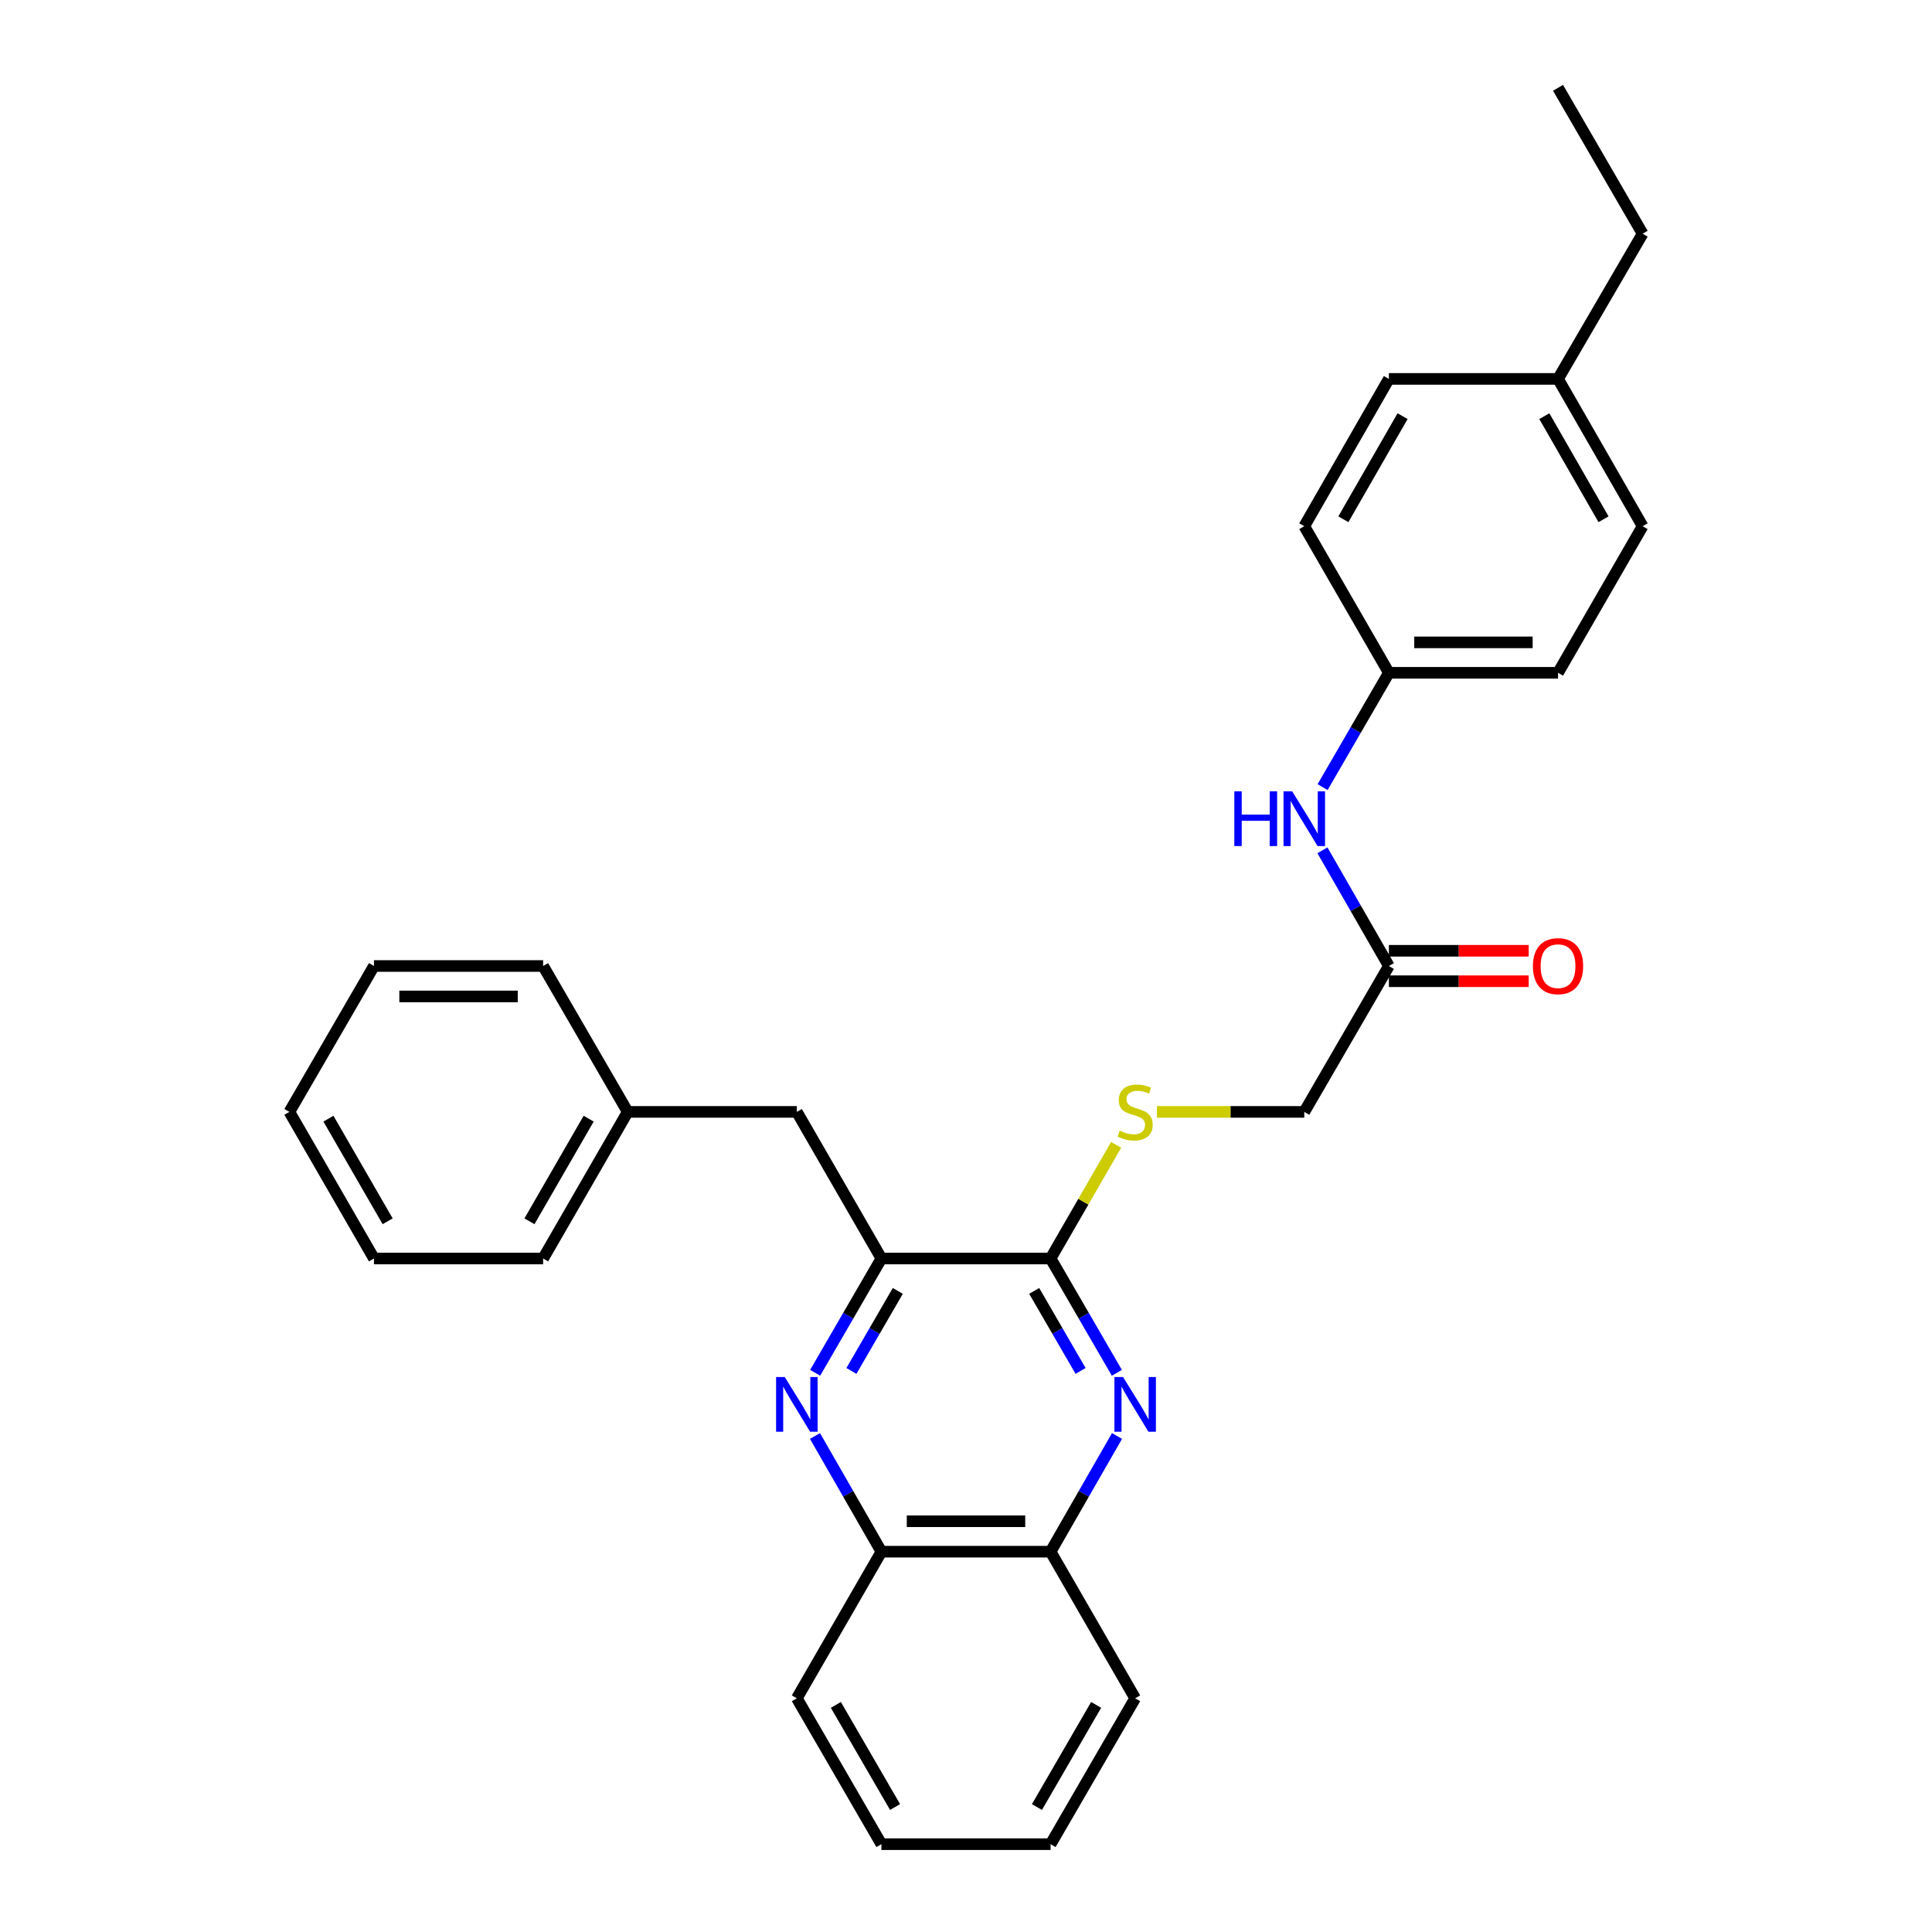 <?xml version='1.0' encoding='iso-8859-1'?>
<svg version='1.1' baseProfile='full'
              xmlns='http://www.w3.org/2000/svg'
                      xmlns:rdkit='http://www.rdkit.org/xml'
                      xmlns:xlink='http://www.w3.org/1999/xlink'
                  xml:space='preserve'
width='1000px' height='1000px' viewBox='0 0 1000 1000'>
<!-- END OF HEADER -->
<rect style='opacity:1.0;fill:#FFFFFF;stroke:none' width='1000' height='1000' x='0' y='0'> </rect>
<path class='bond-1' d='M 578.083,710.563 L 560.933,680.978' style='fill:none;fill-rule:evenodd;stroke:#0000FF;stroke-width:6px;stroke-linecap:butt;stroke-linejoin:miter;stroke-opacity:1' />
<path class='bond-1' d='M 560.933,680.978 L 543.783,651.393' style='fill:none;fill-rule:evenodd;stroke:#000000;stroke-width:6px;stroke-linecap:butt;stroke-linejoin:miter;stroke-opacity:1' />
<path class='bond-1' d='M 559.307,709.589 L 547.302,688.879' style='fill:none;fill-rule:evenodd;stroke:#0000FF;stroke-width:6px;stroke-linecap:butt;stroke-linejoin:miter;stroke-opacity:1' />
<path class='bond-1' d='M 547.302,688.879 L 535.297,668.17' style='fill:none;fill-rule:evenodd;stroke:#000000;stroke-width:6px;stroke-linecap:butt;stroke-linejoin:miter;stroke-opacity:1' />
<path class='bond-4' d='M 578.166,743.263 L 560.974,773.208' style='fill:none;fill-rule:evenodd;stroke:#0000FF;stroke-width:6px;stroke-linecap:butt;stroke-linejoin:miter;stroke-opacity:1' />
<path class='bond-4' d='M 560.974,773.208 L 543.783,803.153' style='fill:none;fill-rule:evenodd;stroke:#000000;stroke-width:6px;stroke-linecap:butt;stroke-linejoin:miter;stroke-opacity:1' />
<path class='bond-0' d='M 421.834,743.263 L 439.026,773.208' style='fill:none;fill-rule:evenodd;stroke:#0000FF;stroke-width:6px;stroke-linecap:butt;stroke-linejoin:miter;stroke-opacity:1' />
<path class='bond-0' d='M 439.026,773.208 L 456.217,803.153' style='fill:none;fill-rule:evenodd;stroke:#000000;stroke-width:6px;stroke-linecap:butt;stroke-linejoin:miter;stroke-opacity:1' />
<path class='bond-29' d='M 421.917,710.563 L 439.067,680.978' style='fill:none;fill-rule:evenodd;stroke:#0000FF;stroke-width:6px;stroke-linecap:butt;stroke-linejoin:miter;stroke-opacity:1' />
<path class='bond-29' d='M 439.067,680.978 L 456.217,651.393' style='fill:none;fill-rule:evenodd;stroke:#000000;stroke-width:6px;stroke-linecap:butt;stroke-linejoin:miter;stroke-opacity:1' />
<path class='bond-29' d='M 440.693,709.589 L 452.698,688.879' style='fill:none;fill-rule:evenodd;stroke:#0000FF;stroke-width:6px;stroke-linecap:butt;stroke-linejoin:miter;stroke-opacity:1' />
<path class='bond-29' d='M 452.698,688.879 L 464.703,668.17' style='fill:none;fill-rule:evenodd;stroke:#000000;stroke-width:6px;stroke-linecap:butt;stroke-linejoin:miter;stroke-opacity:1' />
<path class='bond-2' d='M 543.783,651.393 L 456.217,651.393' style='fill:none;fill-rule:evenodd;stroke:#000000;stroke-width:6px;stroke-linecap:butt;stroke-linejoin:miter;stroke-opacity:1' />
<path class='bond-3' d='M 543.783,651.393 L 560.746,621.988' style='fill:none;fill-rule:evenodd;stroke:#000000;stroke-width:6px;stroke-linecap:butt;stroke-linejoin:miter;stroke-opacity:1' />
<path class='bond-3' d='M 560.746,621.988 L 577.709,592.583' style='fill:none;fill-rule:evenodd;stroke:#CCCC00;stroke-width:6px;stroke-linecap:butt;stroke-linejoin:miter;stroke-opacity:1' />
<path class='bond-8' d='M 456.217,651.393 L 412.443,575.512' style='fill:none;fill-rule:evenodd;stroke:#000000;stroke-width:6px;stroke-linecap:butt;stroke-linejoin:miter;stroke-opacity:1' />
<path class='bond-10' d='M 598.825,575.512 L 636.961,575.512' style='fill:none;fill-rule:evenodd;stroke:#CCCC00;stroke-width:6px;stroke-linecap:butt;stroke-linejoin:miter;stroke-opacity:1' />
<path class='bond-10' d='M 636.961,575.512 L 675.096,575.512' style='fill:none;fill-rule:evenodd;stroke:#000000;stroke-width:6px;stroke-linecap:butt;stroke-linejoin:miter;stroke-opacity:1' />
<path class='bond-5' d='M 543.783,803.153 L 456.217,803.153' style='fill:none;fill-rule:evenodd;stroke:#000000;stroke-width:6px;stroke-linecap:butt;stroke-linejoin:miter;stroke-opacity:1' />
<path class='bond-5' d='M 530.648,787.397 L 469.352,787.397' style='fill:none;fill-rule:evenodd;stroke:#000000;stroke-width:6px;stroke-linecap:butt;stroke-linejoin:miter;stroke-opacity:1' />
<path class='bond-18' d='M 543.783,803.153 L 587.557,879.033' style='fill:none;fill-rule:evenodd;stroke:#000000;stroke-width:6px;stroke-linecap:butt;stroke-linejoin:miter;stroke-opacity:1' />
<path class='bond-19' d='M 456.217,803.153 L 412.443,879.033' style='fill:none;fill-rule:evenodd;stroke:#000000;stroke-width:6px;stroke-linecap:butt;stroke-linejoin:miter;stroke-opacity:1' />
<path class='bond-6' d='M 718.879,500 L 675.096,575.512' style='fill:none;fill-rule:evenodd;stroke:#000000;stroke-width:6px;stroke-linecap:butt;stroke-linejoin:miter;stroke-opacity:1' />
<path class='bond-7' d='M 718.879,500 L 701.684,470.059' style='fill:none;fill-rule:evenodd;stroke:#000000;stroke-width:6px;stroke-linecap:butt;stroke-linejoin:miter;stroke-opacity:1' />
<path class='bond-7' d='M 701.684,470.059 L 684.49,440.119' style='fill:none;fill-rule:evenodd;stroke:#0000FF;stroke-width:6px;stroke-linecap:butt;stroke-linejoin:miter;stroke-opacity:1' />
<path class='bond-9' d='M 718.879,507.878 L 755.062,507.878' style='fill:none;fill-rule:evenodd;stroke:#000000;stroke-width:6px;stroke-linecap:butt;stroke-linejoin:miter;stroke-opacity:1' />
<path class='bond-9' d='M 755.062,507.878 L 791.246,507.878' style='fill:none;fill-rule:evenodd;stroke:#FF0000;stroke-width:6px;stroke-linecap:butt;stroke-linejoin:miter;stroke-opacity:1' />
<path class='bond-9' d='M 718.879,492.122 L 755.062,492.122' style='fill:none;fill-rule:evenodd;stroke:#000000;stroke-width:6px;stroke-linecap:butt;stroke-linejoin:miter;stroke-opacity:1' />
<path class='bond-9' d='M 755.062,492.122 L 791.246,492.122' style='fill:none;fill-rule:evenodd;stroke:#FF0000;stroke-width:6px;stroke-linecap:butt;stroke-linejoin:miter;stroke-opacity:1' />
<path class='bond-11' d='M 684.57,407.419 L 701.724,377.829' style='fill:none;fill-rule:evenodd;stroke:#0000FF;stroke-width:6px;stroke-linecap:butt;stroke-linejoin:miter;stroke-opacity:1' />
<path class='bond-11' d='M 701.724,377.829 L 718.879,348.24' style='fill:none;fill-rule:evenodd;stroke:#000000;stroke-width:6px;stroke-linecap:butt;stroke-linejoin:miter;stroke-opacity:1' />
<path class='bond-12' d='M 412.443,575.512 L 324.904,575.512' style='fill:none;fill-rule:evenodd;stroke:#000000;stroke-width:6px;stroke-linecap:butt;stroke-linejoin:miter;stroke-opacity:1' />
<path class='bond-14' d='M 718.879,348.24 L 675.096,272.36' style='fill:none;fill-rule:evenodd;stroke:#000000;stroke-width:6px;stroke-linecap:butt;stroke-linejoin:miter;stroke-opacity:1' />
<path class='bond-15' d='M 718.879,348.24 L 806.435,348.24' style='fill:none;fill-rule:evenodd;stroke:#000000;stroke-width:6px;stroke-linecap:butt;stroke-linejoin:miter;stroke-opacity:1' />
<path class='bond-15' d='M 732.012,332.484 L 793.302,332.484' style='fill:none;fill-rule:evenodd;stroke:#000000;stroke-width:6px;stroke-linecap:butt;stroke-linejoin:miter;stroke-opacity:1' />
<path class='bond-21' d='M 324.904,575.512 L 281.121,651.393' style='fill:none;fill-rule:evenodd;stroke:#000000;stroke-width:6px;stroke-linecap:butt;stroke-linejoin:miter;stroke-opacity:1' />
<path class='bond-21' d='M 304.69,579.02 L 274.042,632.136' style='fill:none;fill-rule:evenodd;stroke:#000000;stroke-width:6px;stroke-linecap:butt;stroke-linejoin:miter;stroke-opacity:1' />
<path class='bond-22' d='M 324.904,575.512 L 281.121,500' style='fill:none;fill-rule:evenodd;stroke:#000000;stroke-width:6px;stroke-linecap:butt;stroke-linejoin:miter;stroke-opacity:1' />
<path class='bond-13' d='M 806.435,196.121 L 850.218,272.36' style='fill:none;fill-rule:evenodd;stroke:#000000;stroke-width:6px;stroke-linecap:butt;stroke-linejoin:miter;stroke-opacity:1' />
<path class='bond-13' d='M 799.34,215.403 L 829.988,268.77' style='fill:none;fill-rule:evenodd;stroke:#000000;stroke-width:6px;stroke-linecap:butt;stroke-linejoin:miter;stroke-opacity:1' />
<path class='bond-20' d='M 806.435,196.121 L 850.218,120.967' style='fill:none;fill-rule:evenodd;stroke:#000000;stroke-width:6px;stroke-linecap:butt;stroke-linejoin:miter;stroke-opacity:1' />
<path class='bond-32' d='M 806.435,196.121 L 718.879,196.121' style='fill:none;fill-rule:evenodd;stroke:#000000;stroke-width:6px;stroke-linecap:butt;stroke-linejoin:miter;stroke-opacity:1' />
<path class='bond-16' d='M 675.096,272.36 L 718.879,196.121' style='fill:none;fill-rule:evenodd;stroke:#000000;stroke-width:6px;stroke-linecap:butt;stroke-linejoin:miter;stroke-opacity:1' />
<path class='bond-16' d='M 695.326,268.77 L 725.974,215.403' style='fill:none;fill-rule:evenodd;stroke:#000000;stroke-width:6px;stroke-linecap:butt;stroke-linejoin:miter;stroke-opacity:1' />
<path class='bond-17' d='M 806.435,348.24 L 850.218,272.36' style='fill:none;fill-rule:evenodd;stroke:#000000;stroke-width:6px;stroke-linecap:butt;stroke-linejoin:miter;stroke-opacity:1' />
<path class='bond-25' d='M 587.557,879.033 L 543.783,954.545' style='fill:none;fill-rule:evenodd;stroke:#000000;stroke-width:6px;stroke-linecap:butt;stroke-linejoin:miter;stroke-opacity:1' />
<path class='bond-25' d='M 567.36,882.458 L 536.718,935.317' style='fill:none;fill-rule:evenodd;stroke:#000000;stroke-width:6px;stroke-linecap:butt;stroke-linejoin:miter;stroke-opacity:1' />
<path class='bond-30' d='M 412.443,879.033 L 456.217,954.545' style='fill:none;fill-rule:evenodd;stroke:#000000;stroke-width:6px;stroke-linecap:butt;stroke-linejoin:miter;stroke-opacity:1' />
<path class='bond-30' d='M 432.64,882.458 L 463.282,935.317' style='fill:none;fill-rule:evenodd;stroke:#000000;stroke-width:6px;stroke-linecap:butt;stroke-linejoin:miter;stroke-opacity:1' />
<path class='bond-23' d='M 850.218,120.967 L 806.435,45.455' style='fill:none;fill-rule:evenodd;stroke:#000000;stroke-width:6px;stroke-linecap:butt;stroke-linejoin:miter;stroke-opacity:1' />
<path class='bond-26' d='M 281.121,651.393 L 193.565,651.393' style='fill:none;fill-rule:evenodd;stroke:#000000;stroke-width:6px;stroke-linecap:butt;stroke-linejoin:miter;stroke-opacity:1' />
<path class='bond-27' d='M 281.121,500 L 193.565,500' style='fill:none;fill-rule:evenodd;stroke:#000000;stroke-width:6px;stroke-linecap:butt;stroke-linejoin:miter;stroke-opacity:1' />
<path class='bond-27' d='M 267.988,515.755 L 206.698,515.755' style='fill:none;fill-rule:evenodd;stroke:#000000;stroke-width:6px;stroke-linecap:butt;stroke-linejoin:miter;stroke-opacity:1' />
<path class='bond-24' d='M 456.217,954.545 L 543.783,954.545' style='fill:none;fill-rule:evenodd;stroke:#000000;stroke-width:6px;stroke-linecap:butt;stroke-linejoin:miter;stroke-opacity:1' />
<path class='bond-31' d='M 193.565,651.393 L 149.782,575.512' style='fill:none;fill-rule:evenodd;stroke:#000000;stroke-width:6px;stroke-linecap:butt;stroke-linejoin:miter;stroke-opacity:1' />
<path class='bond-31' d='M 200.644,632.136 L 169.996,579.02' style='fill:none;fill-rule:evenodd;stroke:#000000;stroke-width:6px;stroke-linecap:butt;stroke-linejoin:miter;stroke-opacity:1' />
<path class='bond-28' d='M 193.565,500 L 149.782,575.512' style='fill:none;fill-rule:evenodd;stroke:#000000;stroke-width:6px;stroke-linecap:butt;stroke-linejoin:miter;stroke-opacity:1' />
<path  class='atom-0' d='M 581.297 712.745
L 590.577 727.745
Q 591.497 729.225, 592.977 731.905
Q 594.457 734.585, 594.537 734.745
L 594.537 712.745
L 598.297 712.745
L 598.297 741.065
L 594.417 741.065
L 584.457 724.665
Q 583.297 722.745, 582.057 720.545
Q 580.857 718.345, 580.497 717.665
L 580.497 741.065
L 576.817 741.065
L 576.817 712.745
L 581.297 712.745
' fill='#0000FF'/>
<path  class='atom-1' d='M 406.183 712.745
L 415.463 727.745
Q 416.383 729.225, 417.863 731.905
Q 419.343 734.585, 419.423 734.745
L 419.423 712.745
L 423.183 712.745
L 423.183 741.065
L 419.303 741.065
L 409.343 724.665
Q 408.183 722.745, 406.943 720.545
Q 405.743 718.345, 405.383 717.665
L 405.383 741.065
L 401.703 741.065
L 401.703 712.745
L 406.183 712.745
' fill='#0000FF'/>
<path  class='atom-4' d='M 579.557 585.232
Q 579.877 585.352, 581.197 585.912
Q 582.517 586.472, 583.957 586.832
Q 585.437 587.152, 586.877 587.152
Q 589.557 587.152, 591.117 585.872
Q 592.677 584.552, 592.677 582.272
Q 592.677 580.712, 591.877 579.752
Q 591.117 578.792, 589.917 578.272
Q 588.717 577.752, 586.717 577.152
Q 584.197 576.392, 582.677 575.672
Q 581.197 574.952, 580.117 573.432
Q 579.077 571.912, 579.077 569.352
Q 579.077 565.792, 581.477 563.592
Q 583.917 561.392, 588.717 561.392
Q 591.997 561.392, 595.717 562.952
L 594.797 566.032
Q 591.397 564.632, 588.837 564.632
Q 586.077 564.632, 584.557 565.792
Q 583.037 566.912, 583.077 568.872
Q 583.077 570.392, 583.837 571.312
Q 584.637 572.232, 585.757 572.752
Q 586.917 573.272, 588.837 573.872
Q 591.397 574.672, 592.917 575.472
Q 594.437 576.272, 595.517 577.912
Q 596.637 579.512, 596.637 582.272
Q 596.637 586.192, 593.997 588.312
Q 591.397 590.392, 587.037 590.392
Q 584.517 590.392, 582.597 589.832
Q 580.717 589.312, 578.477 588.392
L 579.557 585.232
' fill='#CCCC00'/>
<path  class='atom-8' d='M 638.876 409.601
L 642.716 409.601
L 642.716 421.641
L 657.196 421.641
L 657.196 409.601
L 661.036 409.601
L 661.036 437.921
L 657.196 437.921
L 657.196 424.841
L 642.716 424.841
L 642.716 437.921
L 638.876 437.921
L 638.876 409.601
' fill='#0000FF'/>
<path  class='atom-8' d='M 668.836 409.601
L 678.116 424.601
Q 679.036 426.081, 680.516 428.761
Q 681.996 431.441, 682.076 431.601
L 682.076 409.601
L 685.836 409.601
L 685.836 437.921
L 681.956 437.921
L 671.996 421.521
Q 670.836 419.601, 669.596 417.401
Q 668.396 415.201, 668.036 414.521
L 668.036 437.921
L 664.356 437.921
L 664.356 409.601
L 668.836 409.601
' fill='#0000FF'/>
<path  class='atom-10' d='M 793.435 500.08
Q 793.435 493.28, 796.795 489.48
Q 800.155 485.68, 806.435 485.68
Q 812.715 485.68, 816.075 489.48
Q 819.435 493.28, 819.435 500.08
Q 819.435 506.96, 816.035 510.88
Q 812.635 514.76, 806.435 514.76
Q 800.195 514.76, 796.795 510.88
Q 793.435 507, 793.435 500.08
M 806.435 511.56
Q 810.755 511.56, 813.075 508.68
Q 815.435 505.76, 815.435 500.08
Q 815.435 494.52, 813.075 491.72
Q 810.755 488.88, 806.435 488.88
Q 802.115 488.88, 799.755 491.68
Q 797.435 494.48, 797.435 500.08
Q 797.435 505.8, 799.755 508.68
Q 802.115 511.56, 806.435 511.56
' fill='#FF0000'/>
</svg>
